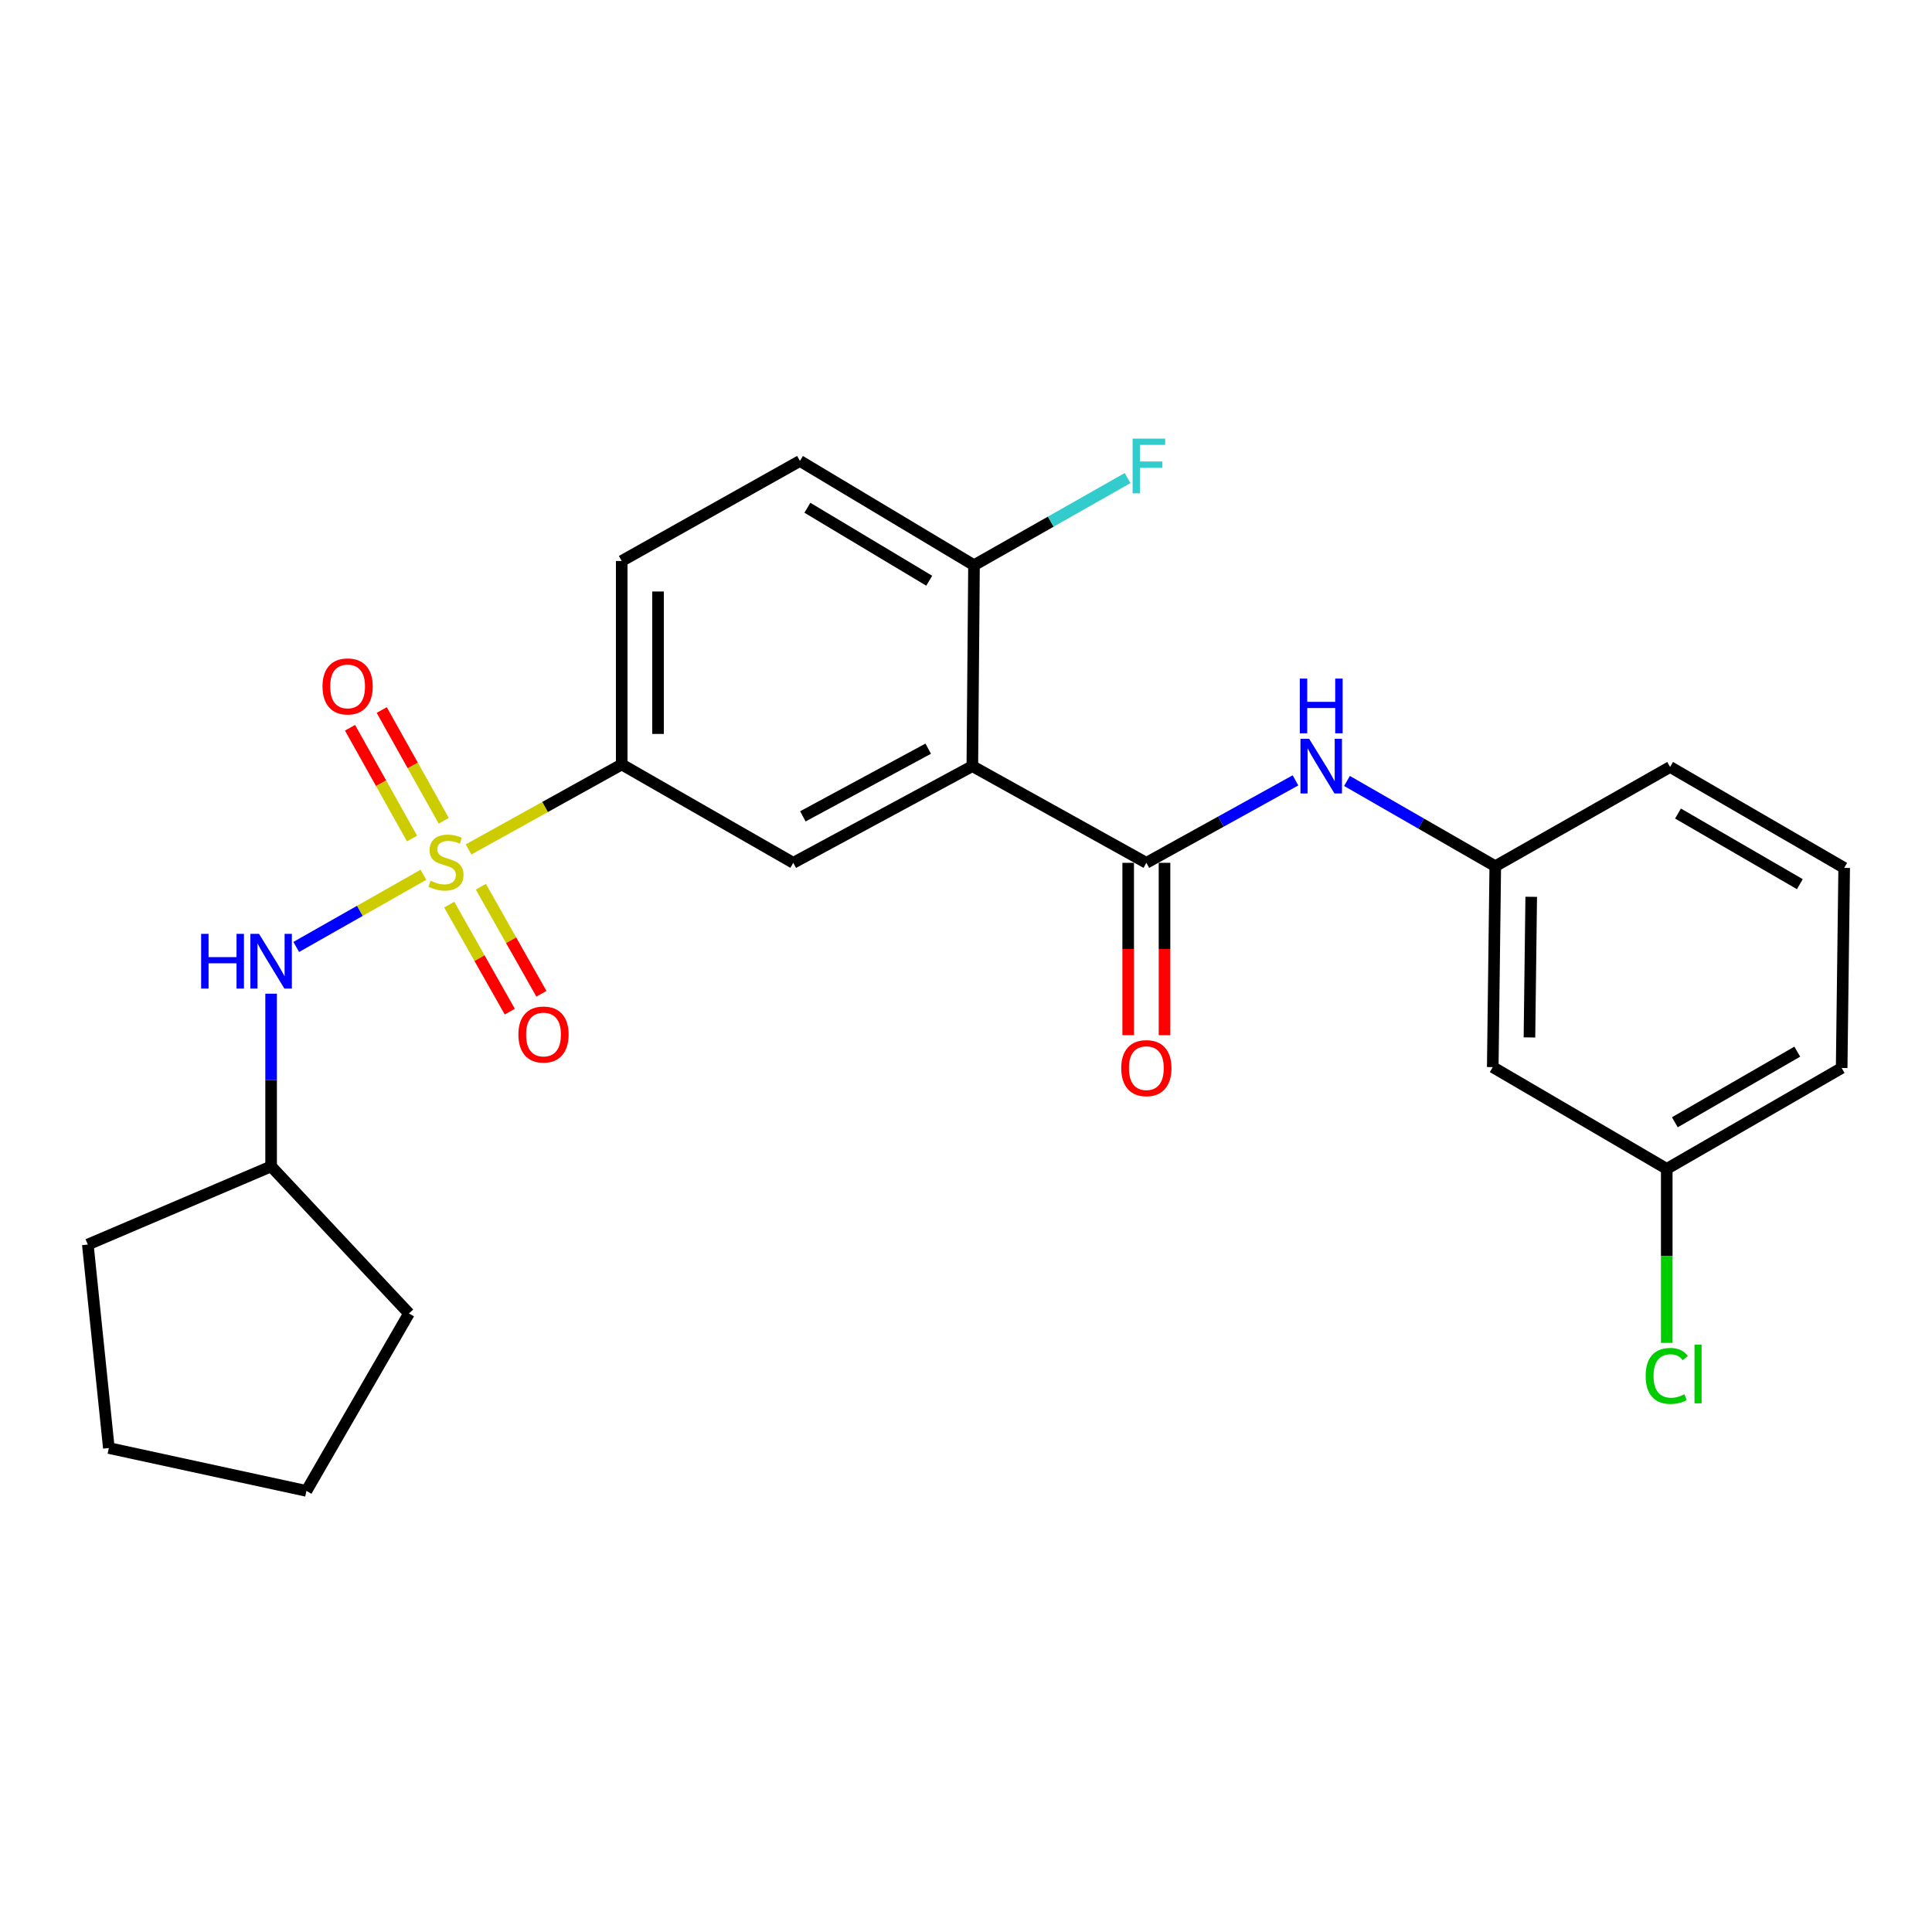 <?xml version='1.0' encoding='iso-8859-1'?>
<svg version='1.1' baseProfile='full'
              xmlns='http://www.w3.org/2000/svg'
                      xmlns:rdkit='http://www.rdkit.org/xml'
                      xmlns:xlink='http://www.w3.org/1999/xlink'
                  xml:space='preserve'
width='1000px' height='1000px' viewBox='0 0 1000 1000'>
<!-- END OF HEADER -->
<rect style='opacity:1.0;fill:#FFFFFF;stroke:none' width='1000' height='1000' x='0' y='0'> </rect>
<path class='bond-2' d='M 242.521,439.675 L 282.16,417.678' style='fill:none;fill-rule:evenodd;stroke:#CCCC00;stroke-width:6px;stroke-linecap:butt;stroke-linejoin:miter;stroke-opacity:1' />
<path class='bond-2' d='M 282.16,417.678 L 321.8,395.68' style='fill:none;fill-rule:evenodd;stroke:#000000;stroke-width:6px;stroke-linecap:butt;stroke-linejoin:miter;stroke-opacity:1' />
<path class='bond-4' d='M 219.159,452.787 L 186.248,471.464' style='fill:none;fill-rule:evenodd;stroke:#CCCC00;stroke-width:6px;stroke-linecap:butt;stroke-linejoin:miter;stroke-opacity:1' />
<path class='bond-4' d='M 186.248,471.464 L 153.336,490.141' style='fill:none;fill-rule:evenodd;stroke:#0000FF;stroke-width:6px;stroke-linecap:butt;stroke-linejoin:miter;stroke-opacity:1' />
<path class='bond-6' d='M 229.679,424.84 L 213.63,396.171' style='fill:none;fill-rule:evenodd;stroke:#CCCC00;stroke-width:6px;stroke-linecap:butt;stroke-linejoin:miter;stroke-opacity:1' />
<path class='bond-6' d='M 213.63,396.171 L 197.58,367.503' style='fill:none;fill-rule:evenodd;stroke:#FF0000;stroke-width:6px;stroke-linecap:butt;stroke-linejoin:miter;stroke-opacity:1' />
<path class='bond-6' d='M 213.275,434.023 L 197.226,405.355' style='fill:none;fill-rule:evenodd;stroke:#CCCC00;stroke-width:6px;stroke-linecap:butt;stroke-linejoin:miter;stroke-opacity:1' />
<path class='bond-6' d='M 197.226,405.355 L 181.176,376.687' style='fill:none;fill-rule:evenodd;stroke:#FF0000;stroke-width:6px;stroke-linecap:butt;stroke-linejoin:miter;stroke-opacity:1' />
<path class='bond-7' d='M 232.527,468.228 L 248.198,495.929' style='fill:none;fill-rule:evenodd;stroke:#CCCC00;stroke-width:6px;stroke-linecap:butt;stroke-linejoin:miter;stroke-opacity:1' />
<path class='bond-7' d='M 248.198,495.929 L 263.869,523.629' style='fill:none;fill-rule:evenodd;stroke:#FF0000;stroke-width:6px;stroke-linecap:butt;stroke-linejoin:miter;stroke-opacity:1' />
<path class='bond-7' d='M 248.89,458.972 L 264.561,486.672' style='fill:none;fill-rule:evenodd;stroke:#CCCC00;stroke-width:6px;stroke-linecap:butt;stroke-linejoin:miter;stroke-opacity:1' />
<path class='bond-7' d='M 264.561,486.672 L 280.231,514.372' style='fill:none;fill-rule:evenodd;stroke:#FF0000;stroke-width:6px;stroke-linecap:butt;stroke-linejoin:miter;stroke-opacity:1' />
<path class='bond-0' d='M 503.28,396.547 L 410.587,446.596' style='fill:none;fill-rule:evenodd;stroke:#000000;stroke-width:6px;stroke-linecap:butt;stroke-linejoin:miter;stroke-opacity:1' />
<path class='bond-0' d='M 480.444,387.512 L 415.559,422.546' style='fill:none;fill-rule:evenodd;stroke:#000000;stroke-width:6px;stroke-linecap:butt;stroke-linejoin:miter;stroke-opacity:1' />
<path class='bond-1' d='M 503.28,396.547 L 593.351,446.596' style='fill:none;fill-rule:evenodd;stroke:#000000;stroke-width:6px;stroke-linecap:butt;stroke-linejoin:miter;stroke-opacity:1' />
<path class='bond-26' d='M 503.28,396.547 L 504.146,292.553' style='fill:none;fill-rule:evenodd;stroke:#000000;stroke-width:6px;stroke-linecap:butt;stroke-linejoin:miter;stroke-opacity:1' />
<path class='bond-5' d='M 593.351,446.596 L 631.943,425.256' style='fill:none;fill-rule:evenodd;stroke:#000000;stroke-width:6px;stroke-linecap:butt;stroke-linejoin:miter;stroke-opacity:1' />
<path class='bond-5' d='M 631.943,425.256 L 670.535,403.916' style='fill:none;fill-rule:evenodd;stroke:#0000FF;stroke-width:6px;stroke-linecap:butt;stroke-linejoin:miter;stroke-opacity:1' />
<path class='bond-9' d='M 583.951,446.596 L 583.951,491.202' style='fill:none;fill-rule:evenodd;stroke:#000000;stroke-width:6px;stroke-linecap:butt;stroke-linejoin:miter;stroke-opacity:1' />
<path class='bond-9' d='M 583.951,491.202 L 583.951,535.808' style='fill:none;fill-rule:evenodd;stroke:#FF0000;stroke-width:6px;stroke-linecap:butt;stroke-linejoin:miter;stroke-opacity:1' />
<path class='bond-9' d='M 602.751,446.596 L 602.751,491.202' style='fill:none;fill-rule:evenodd;stroke:#000000;stroke-width:6px;stroke-linecap:butt;stroke-linejoin:miter;stroke-opacity:1' />
<path class='bond-9' d='M 602.751,491.202 L 602.751,535.808' style='fill:none;fill-rule:evenodd;stroke:#FF0000;stroke-width:6px;stroke-linecap:butt;stroke-linejoin:miter;stroke-opacity:1' />
<path class='bond-3' d='M 321.8,395.68 L 410.587,446.596' style='fill:none;fill-rule:evenodd;stroke:#000000;stroke-width:6px;stroke-linecap:butt;stroke-linejoin:miter;stroke-opacity:1' />
<path class='bond-11' d='M 321.8,395.68 L 321.8,290.36' style='fill:none;fill-rule:evenodd;stroke:#000000;stroke-width:6px;stroke-linecap:butt;stroke-linejoin:miter;stroke-opacity:1' />
<path class='bond-11' d='M 340.599,379.882 L 340.599,306.158' style='fill:none;fill-rule:evenodd;stroke:#000000;stroke-width:6px;stroke-linecap:butt;stroke-linejoin:miter;stroke-opacity:1' />
<path class='bond-16' d='M 140.33,514.337 L 140.33,559.028' style='fill:none;fill-rule:evenodd;stroke:#0000FF;stroke-width:6px;stroke-linecap:butt;stroke-linejoin:miter;stroke-opacity:1' />
<path class='bond-16' d='M 140.33,559.028 L 140.33,603.72' style='fill:none;fill-rule:evenodd;stroke:#000000;stroke-width:6px;stroke-linecap:butt;stroke-linejoin:miter;stroke-opacity:1' />
<path class='bond-10' d='M 697.199,404.216 L 735.576,426.283' style='fill:none;fill-rule:evenodd;stroke:#0000FF;stroke-width:6px;stroke-linecap:butt;stroke-linejoin:miter;stroke-opacity:1' />
<path class='bond-10' d='M 735.576,426.283 L 773.953,448.351' style='fill:none;fill-rule:evenodd;stroke:#000000;stroke-width:6px;stroke-linecap:butt;stroke-linejoin:miter;stroke-opacity:1' />
<path class='bond-8' d='M 504.146,292.553 L 414.044,238.588' style='fill:none;fill-rule:evenodd;stroke:#000000;stroke-width:6px;stroke-linecap:butt;stroke-linejoin:miter;stroke-opacity:1' />
<path class='bond-8' d='M 480.971,300.587 L 417.899,262.811' style='fill:none;fill-rule:evenodd;stroke:#000000;stroke-width:6px;stroke-linecap:butt;stroke-linejoin:miter;stroke-opacity:1' />
<path class='bond-15' d='M 504.146,292.553 L 543.891,269.998' style='fill:none;fill-rule:evenodd;stroke:#000000;stroke-width:6px;stroke-linecap:butt;stroke-linejoin:miter;stroke-opacity:1' />
<path class='bond-15' d='M 543.891,269.998 L 583.635,247.443' style='fill:none;fill-rule:evenodd;stroke:#33CCCC;stroke-width:6px;stroke-linecap:butt;stroke-linejoin:miter;stroke-opacity:1' />
<path class='bond-12' d='M 773.953,448.351 L 772.648,552.334' style='fill:none;fill-rule:evenodd;stroke:#000000;stroke-width:6px;stroke-linecap:butt;stroke-linejoin:miter;stroke-opacity:1' />
<path class='bond-12' d='M 792.556,464.184 L 791.642,536.972' style='fill:none;fill-rule:evenodd;stroke:#000000;stroke-width:6px;stroke-linecap:butt;stroke-linejoin:miter;stroke-opacity:1' />
<path class='bond-19' d='M 773.953,448.351 L 864.443,396.986' style='fill:none;fill-rule:evenodd;stroke:#000000;stroke-width:6px;stroke-linecap:butt;stroke-linejoin:miter;stroke-opacity:1' />
<path class='bond-13' d='M 321.8,290.36 L 414.044,238.588' style='fill:none;fill-rule:evenodd;stroke:#000000;stroke-width:6px;stroke-linecap:butt;stroke-linejoin:miter;stroke-opacity:1' />
<path class='bond-14' d='M 772.648,552.334 L 862.709,605.004' style='fill:none;fill-rule:evenodd;stroke:#000000;stroke-width:6px;stroke-linecap:butt;stroke-linejoin:miter;stroke-opacity:1' />
<path class='bond-17' d='M 862.709,605.004 L 862.709,650.04' style='fill:none;fill-rule:evenodd;stroke:#000000;stroke-width:6px;stroke-linecap:butt;stroke-linejoin:miter;stroke-opacity:1' />
<path class='bond-17' d='M 862.709,650.04 L 862.709,695.077' style='fill:none;fill-rule:evenodd;stroke:#00CC00;stroke-width:6px;stroke-linecap:butt;stroke-linejoin:miter;stroke-opacity:1' />
<path class='bond-27' d='M 862.709,605.004 L 953.24,552.783' style='fill:none;fill-rule:evenodd;stroke:#000000;stroke-width:6px;stroke-linecap:butt;stroke-linejoin:miter;stroke-opacity:1' />
<path class='bond-27' d='M 866.895,580.886 L 930.267,544.331' style='fill:none;fill-rule:evenodd;stroke:#000000;stroke-width:6px;stroke-linecap:butt;stroke-linejoin:miter;stroke-opacity:1' />
<path class='bond-21' d='M 140.33,603.72 L 45.455,644.181' style='fill:none;fill-rule:evenodd;stroke:#000000;stroke-width:6px;stroke-linecap:butt;stroke-linejoin:miter;stroke-opacity:1' />
<path class='bond-22' d='M 140.33,603.72 L 211.686,679.848' style='fill:none;fill-rule:evenodd;stroke:#000000;stroke-width:6px;stroke-linecap:butt;stroke-linejoin:miter;stroke-opacity:1' />
<path class='bond-18' d='M 954.545,449.217 L 864.443,396.986' style='fill:none;fill-rule:evenodd;stroke:#000000;stroke-width:6px;stroke-linecap:butt;stroke-linejoin:miter;stroke-opacity:1' />
<path class='bond-18' d='M 931.602,457.647 L 868.53,421.085' style='fill:none;fill-rule:evenodd;stroke:#000000;stroke-width:6px;stroke-linecap:butt;stroke-linejoin:miter;stroke-opacity:1' />
<path class='bond-20' d='M 954.545,449.217 L 953.24,552.783' style='fill:none;fill-rule:evenodd;stroke:#000000;stroke-width:6px;stroke-linecap:butt;stroke-linejoin:miter;stroke-opacity:1' />
<path class='bond-23' d='M 45.455,644.181 L 56.337,749.501' style='fill:none;fill-rule:evenodd;stroke:#000000;stroke-width:6px;stroke-linecap:butt;stroke-linejoin:miter;stroke-opacity:1' />
<path class='bond-24' d='M 211.686,679.848 L 158.608,771.684' style='fill:none;fill-rule:evenodd;stroke:#000000;stroke-width:6px;stroke-linecap:butt;stroke-linejoin:miter;stroke-opacity:1' />
<path class='bond-25' d='M 56.337,749.501 L 158.608,771.684' style='fill:none;fill-rule:evenodd;stroke:#000000;stroke-width:6px;stroke-linecap:butt;stroke-linejoin:miter;stroke-opacity:1' />
<path  class='atom-0' d='M 222.84 455.877
Q 223.16 455.997, 224.48 456.557
Q 225.8 457.117, 227.24 457.477
Q 228.72 457.797, 230.16 457.797
Q 232.84 457.797, 234.4 456.517
Q 235.96 455.197, 235.96 452.917
Q 235.96 451.357, 235.16 450.397
Q 234.4 449.437, 233.2 448.917
Q 232 448.397, 230 447.797
Q 227.48 447.037, 225.96 446.317
Q 224.48 445.597, 223.4 444.077
Q 222.36 442.557, 222.36 439.997
Q 222.36 436.437, 224.76 434.237
Q 227.2 432.037, 232 432.037
Q 235.28 432.037, 239 433.597
L 238.08 436.677
Q 234.68 435.277, 232.12 435.277
Q 229.36 435.277, 227.84 436.437
Q 226.32 437.557, 226.36 439.517
Q 226.36 441.037, 227.12 441.957
Q 227.92 442.877, 229.04 443.397
Q 230.2 443.917, 232.12 444.517
Q 234.68 445.317, 236.2 446.117
Q 237.72 446.917, 238.8 448.557
Q 239.92 450.157, 239.92 452.917
Q 239.92 456.837, 237.28 458.957
Q 234.68 461.037, 230.32 461.037
Q 227.8 461.037, 225.88 460.477
Q 224 459.957, 221.76 459.037
L 222.84 455.877
' fill='#CCCC00'/>
<path  class='atom-5' d='M 104.11 483.362
L 107.95 483.362
L 107.95 495.402
L 122.43 495.402
L 122.43 483.362
L 126.27 483.362
L 126.27 511.682
L 122.43 511.682
L 122.43 498.602
L 107.95 498.602
L 107.95 511.682
L 104.11 511.682
L 104.11 483.362
' fill='#0000FF'/>
<path  class='atom-5' d='M 134.07 483.362
L 143.35 498.362
Q 144.27 499.842, 145.75 502.522
Q 147.23 505.202, 147.31 505.362
L 147.31 483.362
L 151.07 483.362
L 151.07 511.682
L 147.19 511.682
L 137.23 495.282
Q 136.07 493.362, 134.83 491.162
Q 133.63 488.962, 133.27 488.282
L 133.27 511.682
L 129.59 511.682
L 129.59 483.362
L 134.07 483.362
' fill='#0000FF'/>
<path  class='atom-6' d='M 677.601 382.387
L 686.881 397.387
Q 687.801 398.867, 689.281 401.547
Q 690.761 404.227, 690.841 404.387
L 690.841 382.387
L 694.601 382.387
L 694.601 410.707
L 690.721 410.707
L 680.761 394.307
Q 679.601 392.387, 678.361 390.187
Q 677.161 387.987, 676.801 387.307
L 676.801 410.707
L 673.121 410.707
L 673.121 382.387
L 677.601 382.387
' fill='#0000FF'/>
<path  class='atom-6' d='M 672.781 351.235
L 676.621 351.235
L 676.621 363.275
L 691.101 363.275
L 691.101 351.235
L 694.941 351.235
L 694.941 379.555
L 691.101 379.555
L 691.101 366.475
L 676.621 366.475
L 676.621 379.555
L 672.781 379.555
L 672.781 351.235
' fill='#0000FF'/>
<path  class='atom-7' d='M 166.925 355.288
Q 166.925 348.488, 170.285 344.688
Q 173.645 340.888, 179.925 340.888
Q 186.205 340.888, 189.565 344.688
Q 192.925 348.488, 192.925 355.288
Q 192.925 362.168, 189.525 366.088
Q 186.125 369.968, 179.925 369.968
Q 173.685 369.968, 170.285 366.088
Q 166.925 362.208, 166.925 355.288
M 179.925 366.768
Q 184.245 366.768, 186.565 363.888
Q 188.925 360.968, 188.925 355.288
Q 188.925 349.728, 186.565 346.928
Q 184.245 344.088, 179.925 344.088
Q 175.605 344.088, 173.245 346.888
Q 170.925 349.688, 170.925 355.288
Q 170.925 361.008, 173.245 363.888
Q 175.605 366.768, 179.925 366.768
' fill='#FF0000'/>
<path  class='atom-8' d='M 268.318 535.463
Q 268.318 528.663, 271.678 524.863
Q 275.038 521.063, 281.318 521.063
Q 287.598 521.063, 290.958 524.863
Q 294.318 528.663, 294.318 535.463
Q 294.318 542.343, 290.918 546.263
Q 287.518 550.143, 281.318 550.143
Q 275.078 550.143, 271.678 546.263
Q 268.318 542.383, 268.318 535.463
M 281.318 546.943
Q 285.638 546.943, 287.958 544.063
Q 290.318 541.143, 290.318 535.463
Q 290.318 529.903, 287.958 527.103
Q 285.638 524.263, 281.318 524.263
Q 276.998 524.263, 274.638 527.063
Q 272.318 529.863, 272.318 535.463
Q 272.318 541.183, 274.638 544.063
Q 276.998 546.943, 281.318 546.943
' fill='#FF0000'/>
<path  class='atom-10' d='M 580.351 552.863
Q 580.351 546.063, 583.711 542.263
Q 587.071 538.463, 593.351 538.463
Q 599.631 538.463, 602.991 542.263
Q 606.351 546.063, 606.351 552.863
Q 606.351 559.743, 602.951 563.663
Q 599.551 567.543, 593.351 567.543
Q 587.111 567.543, 583.711 563.663
Q 580.351 559.783, 580.351 552.863
M 593.351 564.343
Q 597.671 564.343, 599.991 561.463
Q 602.351 558.543, 602.351 552.863
Q 602.351 547.303, 599.991 544.503
Q 597.671 541.663, 593.351 541.663
Q 589.031 541.663, 586.671 544.463
Q 584.351 547.263, 584.351 552.863
Q 584.351 558.583, 586.671 561.463
Q 589.031 564.343, 593.351 564.343
' fill='#FF0000'/>
<path  class='atom-16' d='M 586.236 227.028
L 603.076 227.028
L 603.076 230.268
L 590.036 230.268
L 590.036 238.868
L 601.636 238.868
L 601.636 242.148
L 590.036 242.148
L 590.036 255.348
L 586.236 255.348
L 586.236 227.028
' fill='#33CCCC'/>
<path  class='atom-18' d='M 851.789 712.171
Q 851.789 705.131, 855.069 701.451
Q 858.389 697.731, 864.669 697.731
Q 870.509 697.731, 873.629 701.851
L 870.989 704.011
Q 868.709 701.011, 864.669 701.011
Q 860.389 701.011, 858.109 703.891
Q 855.869 706.731, 855.869 712.171
Q 855.869 717.771, 858.189 720.651
Q 860.549 723.531, 865.109 723.531
Q 868.229 723.531, 871.869 721.651
L 872.989 724.651
Q 871.509 725.611, 869.269 726.171
Q 867.029 726.731, 864.549 726.731
Q 858.389 726.731, 855.069 722.971
Q 851.789 719.211, 851.789 712.171
' fill='#00CC00'/>
<path  class='atom-18' d='M 877.069 696.011
L 880.749 696.011
L 880.749 726.371
L 877.069 726.371
L 877.069 696.011
' fill='#00CC00'/>
</svg>
